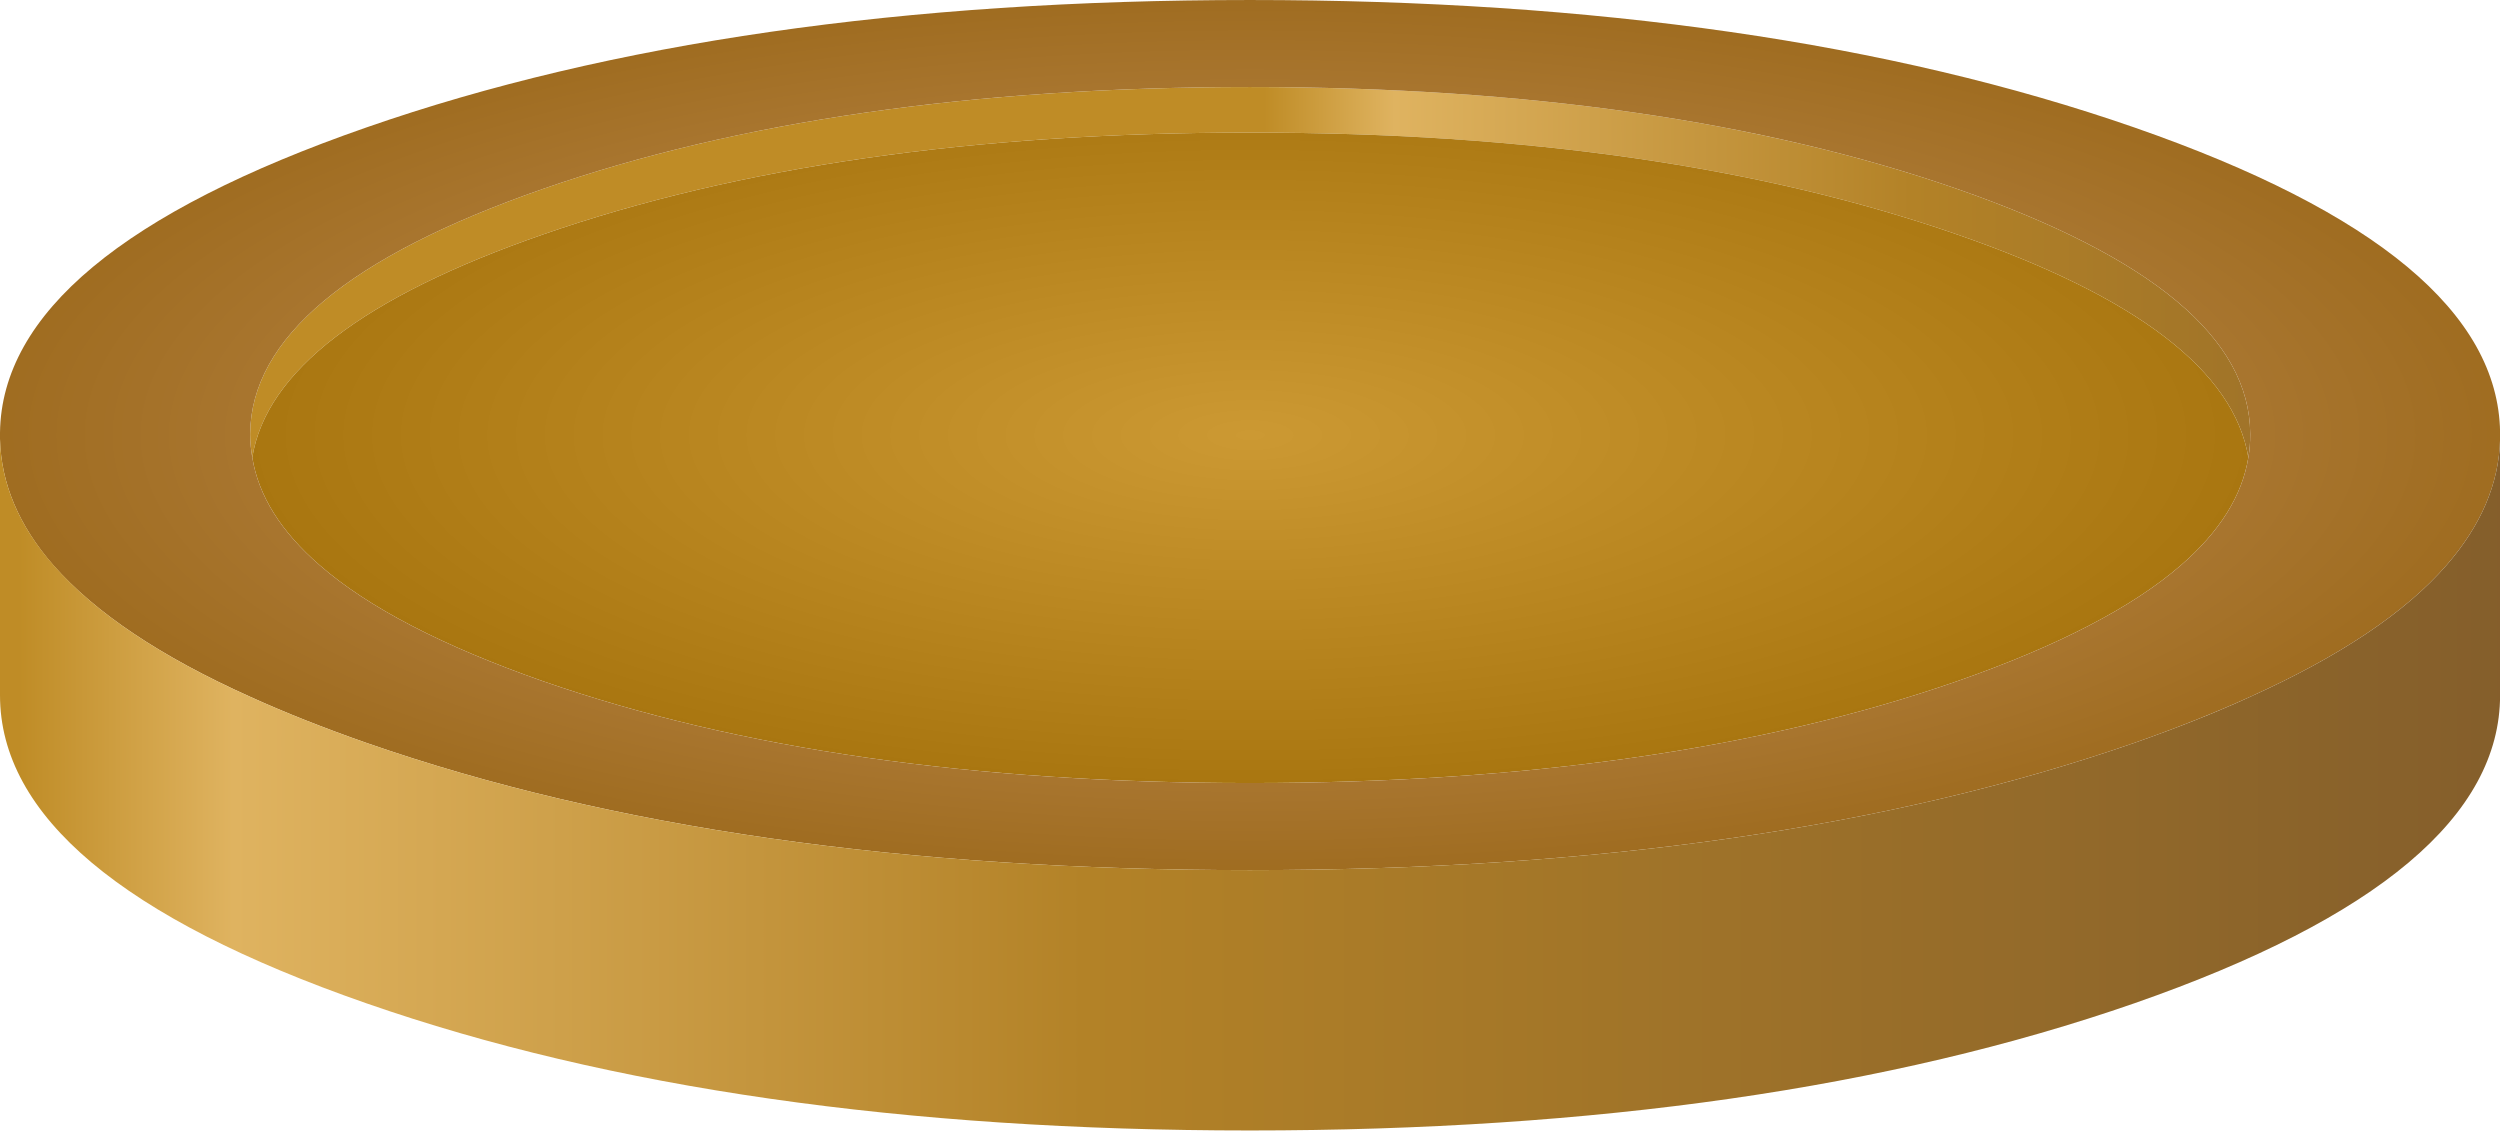<?xml version="1.0" encoding="UTF-8" standalone="no"?>
<!-- Created with Inkscape (http://www.inkscape.org/) -->
<svg xmlns:inkscape="http://www.inkscape.org/namespaces/inkscape" xmlns:rdf="http://www.w3.org/1999/02/22-rdf-syntax-ns#" xmlns="http://www.w3.org/2000/svg" xmlns:xlink="http://www.w3.org/1999/xlink" xmlns:ns1="http://sozi.baierouge.fr" xmlns:cc="http://creativecommons.org/ns#" xmlns:sodipodi="http://sodipodi.sourceforge.net/DTD/sodipodi-0.dtd" xmlns:dc="http://purl.org/dc/elements/1.1/" id="svg2" xml:space="preserve" viewBox="0 0 45.286 20.479" version="1.1" inkscape:version="0.91 r13725">
  <defs id="defs6">
    <linearGradient id="linearGradient24" y2="75.801" gradientUnits="userSpaceOnUse" x2="135.25" gradientTransform="matrix(.164 0 0 .164 18.115 -0)" y1="75.801" x1="1.25">
      <stop id="stop26" style="stop-color:#bf8c26" offset="0"/>
      <stop id="stop28" style="stop-color:#dfb360" offset=".086"/>
      <stop id="stop30" style="stop-color:#b38227" offset=".427"/>
      <stop id="stop32" style="stop-color:#845e2b" offset="1"/>
    </linearGradient>
    <radialGradient id="radialGradient46" gradientUnits="userSpaceOnUse" cy="61.45" cx="0.025" gradientTransform="matrix(.164 0 0 0.057 18.115 6.574)" r="129.75">
      <stop id="stop48" style="stop-color:#cc9933" offset="0"/>
      <stop id="stop50" style="stop-color:#996600" offset="1"/>
    </radialGradient>
    <radialGradient id="radialGradient64" gradientUnits="userSpaceOnUse" cy="61.426" cx="0" gradientTransform="matrix(.164 0 0 0.057 18.115 6.571)" r="111.67">
      <stop id="stop66" style="stop-color:#cc9966" offset="0"/>
      <stop id="stop68" style="stop-color:#9f6c20" offset="1"/>
    </radialGradient>
    <linearGradient id="linearGradient82" y2="30.537" gradientUnits="userSpaceOnUse" x2="111.95" gradientTransform="matrix(.164 0 0 .164 18.115 -0)" y1="30.537" x1="-108.85">
      <stop id="stop84" style="stop-color:#bf8c26" offset="0"/>
      <stop id="stop86" style="stop-color:#dfb360" offset=".086"/>
      <stop id="stop88" style="stop-color:#b38227" offset=".427"/>
      <stop id="stop90" style="stop-color:#845e2b" offset="1"/>
    </linearGradient>
  </defs>
  <g id="g10" transform="matrix(1.25 0 0 -1.25 0 20.479)">
    <g id="g12">
      <g id="g14">
        <g id="g16">
          <g id="g22">
            <path id="path34" style="fill-rule:evenodd;fill:url(#linearGradient24)" d="m3.656 9.754c-0.019 0.11-0.031 0.219-0.031 0.329v0.015c0.012 1.383 1.426 2.567 4.242 3.547 2.828 0.984 6.242 1.477 10.246 1.477s7.422-0.493 10.25-1.477c2.821-0.984 4.239-2.164 4.246-3.547v-0.015c0-0.11-0.007-0.219-0.027-0.329-0.207 1.25-1.613 2.329-4.219 3.231-2.828 0.984-6.246 1.477-10.25 1.477s-7.418-0.493-10.246-1.477c-2.601-0.902-4.008-1.981-4.211-3.231z" inkscape:connector-curvature="0"/>
          </g>
        </g>
      </g>
      <g id="g36">
        <g id="g38">
          <g id="g44">
            <path id="path52" style="fill-rule:evenodd;fill:url(#radialGradient46)" d="m32.582 9.754c-0.09-0.554-0.414-1.074-0.977-1.562-0.707-0.613-1.789-1.172-3.242-1.68-2.828-0.984-6.246-1.476-10.25-1.476s-7.418 0.492-10.246 1.476c-1.449 0.508-2.531 1.067-3.234 1.68-0.563 0.488-0.887 1.008-0.977 1.562 0.203 1.25 1.61 2.329 4.211 3.231 2.828 0.984 6.242 1.477 10.246 1.477s7.422-0.493 10.25-1.477c2.606-0.902 4.012-1.981 4.219-3.231z" inkscape:connector-curvature="0"/>
          </g>
        </g>
      </g>
      <g id="g54">
        <g id="g56">
          <g id="g62">
            <path id="path70" style="fill-rule:evenodd;fill:url(#radialGradient64)" d="m3.656 9.754c0.09-0.554 0.414-1.074 0.977-1.562 0.703-0.613 1.785-1.172 3.234-1.68 2.828-0.984 6.242-1.476 10.246-1.476s7.422 0.492 10.25 1.476c1.453 0.508 2.535 1.067 3.242 1.68 0.563 0.488 0.887 1.008 0.977 1.562 0.02 0.11 0.027 0.219 0.027 0.329v0.015c-0.007 1.383-1.425 2.563-4.246 3.547-2.828 0.984-6.246 1.477-10.25 1.477s-7.418-0.493-10.246-1.477c-2.816-0.98-4.23-2.164-4.242-3.547v-0.015c0-0.11 0.012-0.219 0.031-0.329zm-3.656 0.266v0.094c0.023 1.726 1.793 3.199 5.309 4.422 3.531 1.23 7.8 1.847 12.804 1.847 5.008 0 9.278-0.617 12.817-1.847 3.504-1.219 5.273-2.692 5.3-4.414v-0.102c-0.015-0.644-0.277-1.254-0.777-1.828-0.598-0.688-1.547-1.32-2.844-1.906-0.507-0.231-1.066-0.453-1.679-0.668-3.539-1.231-7.813-1.844-12.817-1.844s-9.273 0.613-12.804 1.844c-0.614 0.215-1.176 0.437-1.684 0.668-1.297 0.582-2.246 1.218-2.852 1.906-0.5 0.574-0.757 1.184-0.773 1.828z" inkscape:connector-curvature="0"/>
          </g>
        </g>
      </g>
      <g id="g72">
        <g id="g74">
          <g id="g80">
            <path id="path92" style="fill-rule:evenodd;fill:url(#linearGradient82)" d="m36.23 10.02v-3.711c0-1.746-1.769-3.234-5.3-4.465-3.539-1.23-7.809-1.843-12.817-1.843-5.004 0-9.273 0.613-12.804 1.843-3.539 1.231-5.309 2.719-5.309 4.465v3.711c0.016-0.644 0.273-1.254 0.777-1.828 0.602-0.688 1.551-1.324 2.848-1.906 0.508-0.231 1.07-0.453 1.684-0.668 3.531-1.231 7.8-1.844 12.804-1.844s9.278 0.613 12.817 1.844c0.613 0.215 1.175 0.437 1.679 0.668 1.297 0.586 2.246 1.218 2.844 1.906 0.5 0.574 0.762 1.184 0.777 1.828z" inkscape:connector-curvature="0"/>
          </g>
        </g>
      </g>
    </g>
  </g>
</svg>
